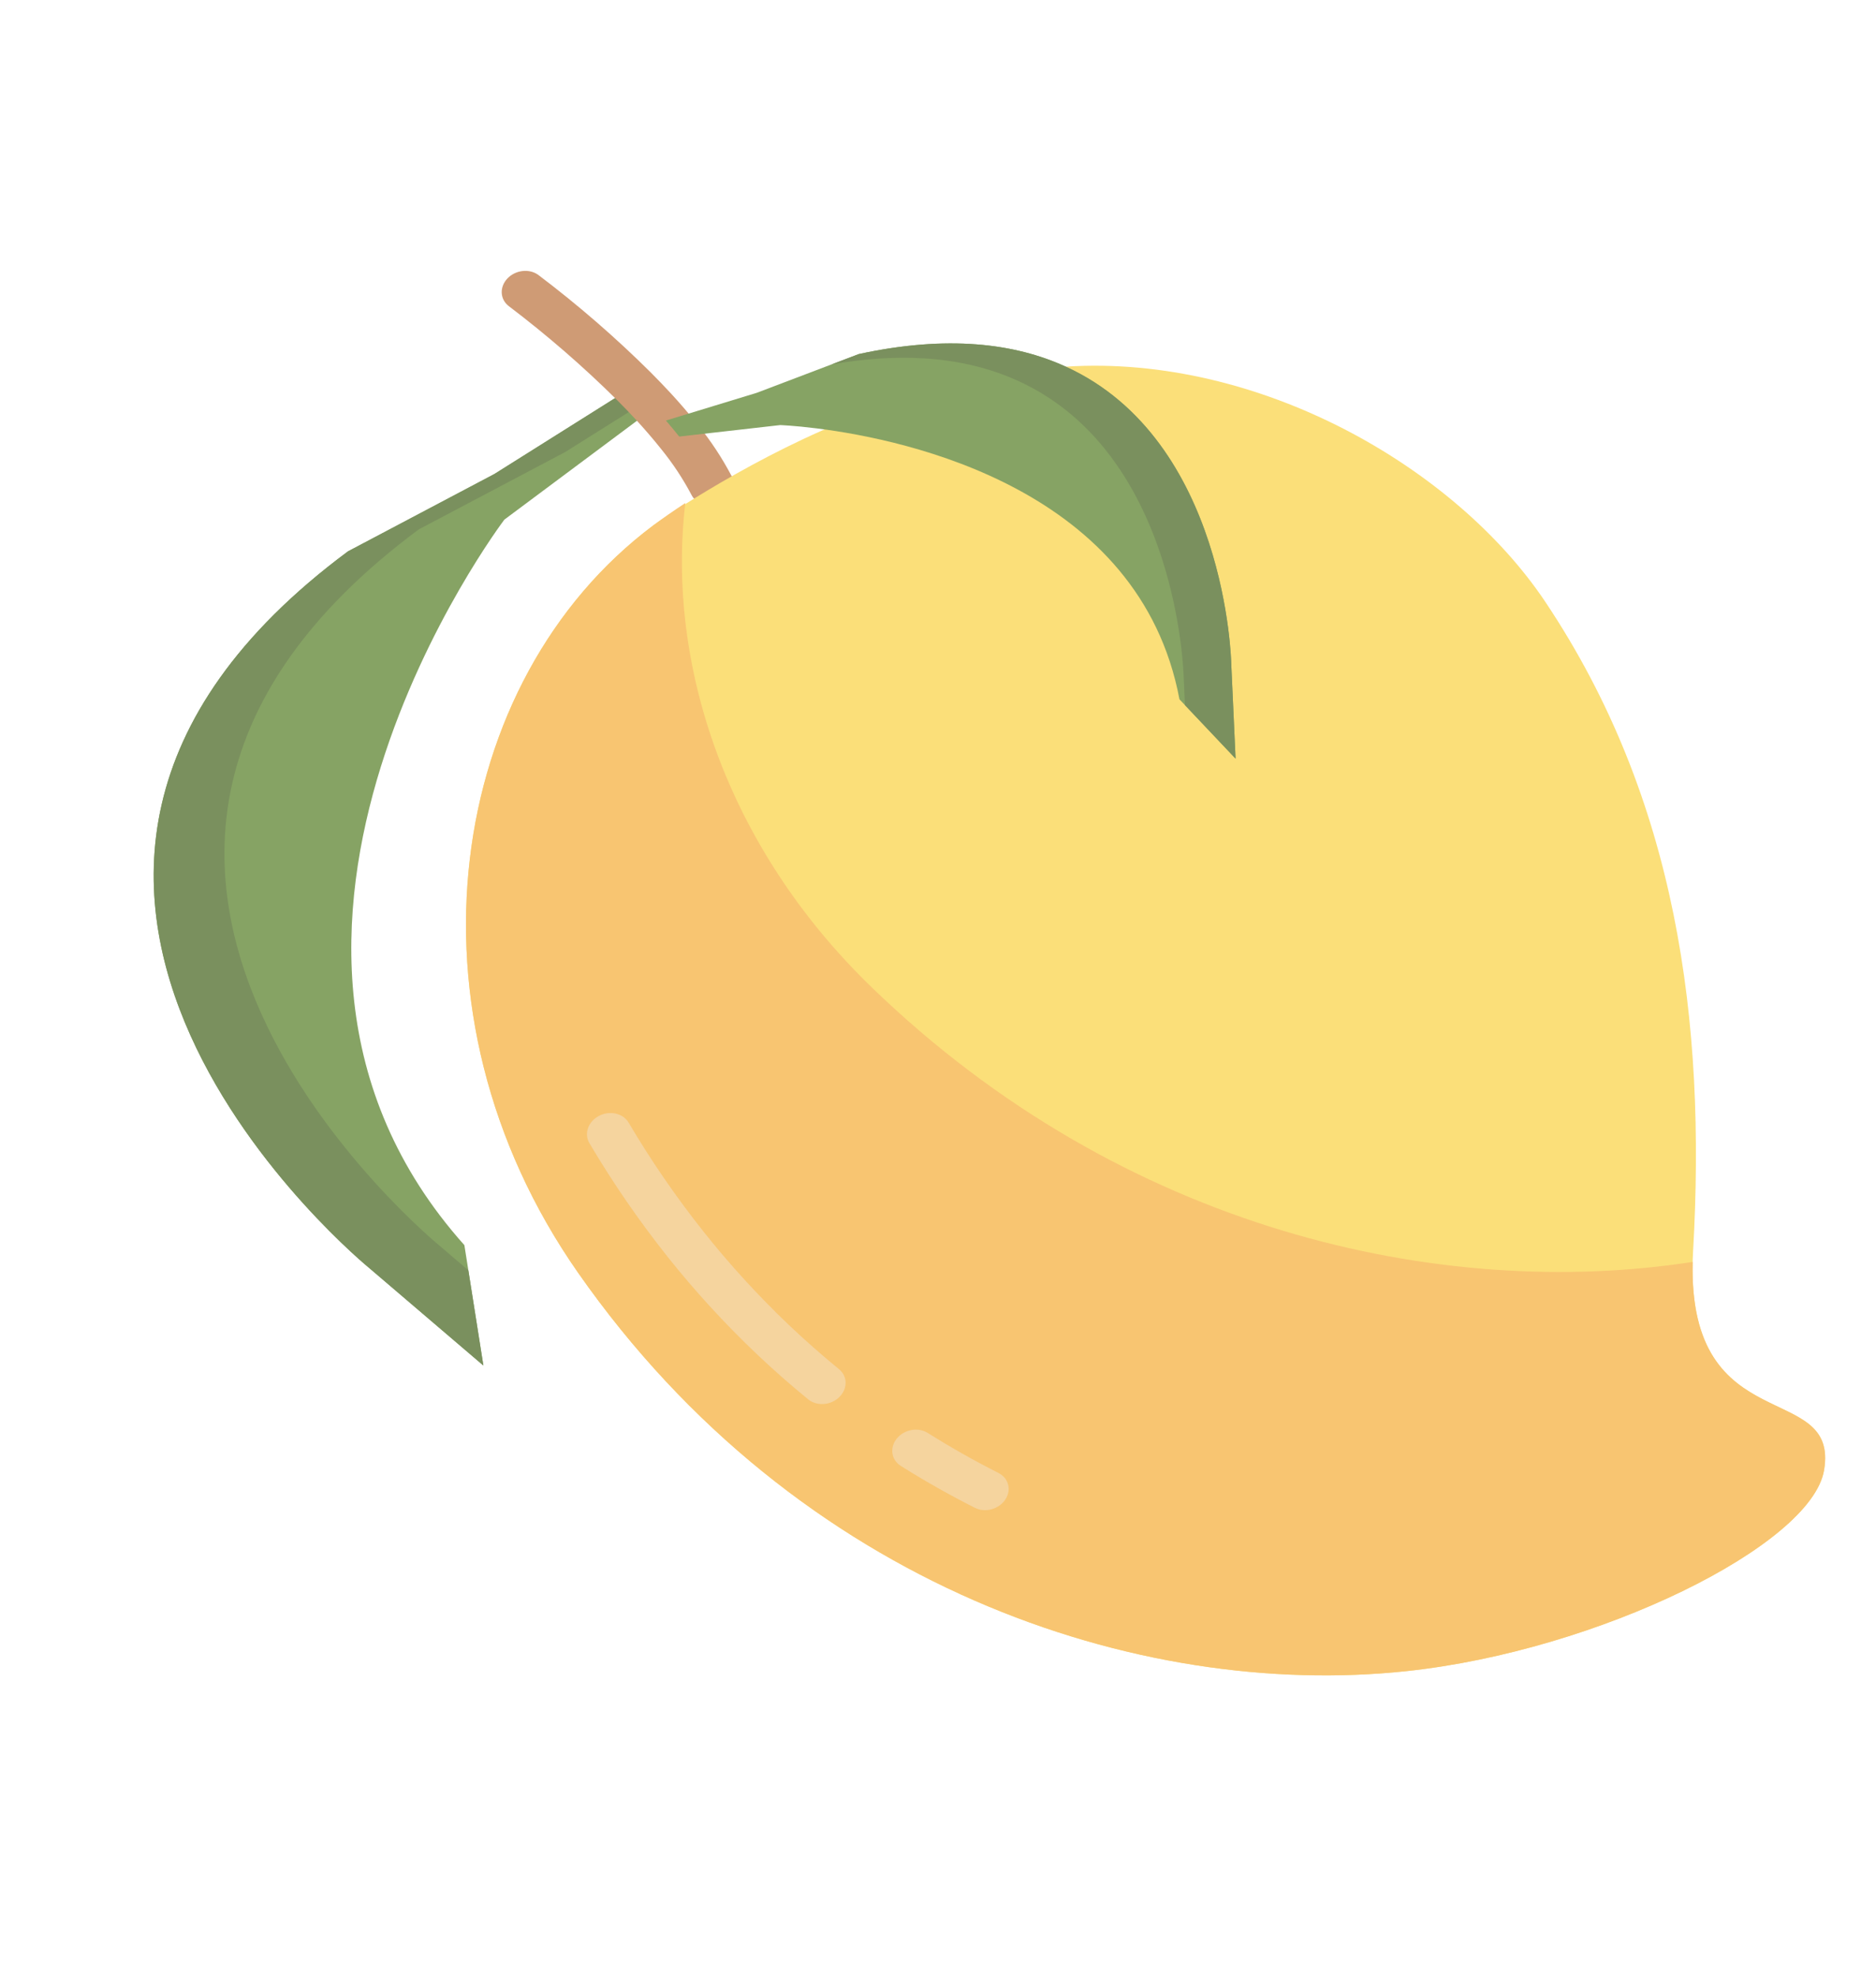 <?xml version="1.0" encoding="UTF-8"?> <svg xmlns="http://www.w3.org/2000/svg" width="242" height="255" viewBox="0 0 242 255" fill="none"> <g opacity="0.75"> <path d="M84.425 52.58L65.062 67.015C65.062 67.015 24.305 120.753 59.903 160.584L62.355 176.111L47.713 163.607C47.713 163.607 -13.109 114.156 44.889 71.106L63.783 61.127L81.773 49.816C82.672 50.715 83.559 51.64 84.425 52.58Z" fill="#5D8430"></path> <path d="M56.841 160.777C56.841 160.777 -3.981 111.326 54.017 68.277L72.911 58.298L83.526 51.624C82.947 51.012 82.364 50.407 81.773 49.816L63.783 61.127L44.889 71.106C-13.109 114.156 47.713 163.607 47.713 163.607L62.355 176.111L60.415 163.83L56.841 160.777Z" fill="#4E6B28"></path> <path d="M92.542 65.042C91.886 65.245 91.187 65.234 90.574 65.011C89.961 64.788 89.473 64.368 89.2 63.827C88.096 61.732 86.779 59.743 85.265 57.884C84.737 57.22 84.181 56.55 83.614 55.896C83.145 55.352 82.666 54.817 82.179 54.283C81.339 53.372 80.469 52.465 79.601 51.598C75.252 47.287 70.591 43.243 65.642 39.488C65.09 39.072 64.76 38.464 64.723 37.796C64.686 37.129 64.946 36.456 65.446 35.924C65.946 35.392 66.646 35.044 67.393 34.956C68.14 34.867 68.874 35.046 69.435 35.453C74.587 39.348 79.435 43.552 83.949 48.039C84.859 48.949 85.773 49.902 86.665 50.869C87.187 51.441 87.691 52.007 88.187 52.58C88.798 53.285 89.396 54.005 89.966 54.721C91.674 56.823 93.159 59.072 94.4 61.442C94.564 61.766 94.645 62.124 94.638 62.49C94.631 62.856 94.536 63.223 94.36 63.564C94.183 63.906 93.93 64.214 93.617 64.469C93.303 64.724 92.937 64.919 92.544 65.041L92.542 65.042Z" fill="#BF7A47"></path> <path d="M218.408 161.299C220.085 131.738 216.336 103.033 199.345 77.624C187.757 60.301 162.456 45.687 137.499 47.287L137.496 47.293C137.496 47.293 123.731 48.703 110.825 53.565C97.692 58.51 85.401 66.912 84.278 67.752C57.651 87.705 51.016 130.453 74.579 164.153C102.92 204.69 146.937 219.195 181.423 215.524C206.204 212.888 233.63 199.306 235.295 189.636C237.357 177.645 216.992 186.186 218.408 161.299Z" fill="#FAD44C"></path> <path d="M137.495 47.293C158.261 56.783 158.825 85.539 158.825 85.539L159.387 97.841L152.147 90.188C147.053 63.118 117.132 56.725 105.379 55.252C102.443 54.883 100.639 54.823 100.639 54.823L87.615 56.302C87.066 55.611 86.491 54.919 85.899 54.237L97.618 50.662L110.79 45.66C122.182 43.193 130.876 44.255 137.495 47.293Z" fill="#5D8430"></path> <path d="M137.496 47.293C130.876 44.256 122.183 43.193 110.791 45.66L107.269 46.998C117.388 45.222 125.261 46.336 131.365 49.137C152.131 58.627 152.695 87.383 152.695 87.383L152.857 90.94L159.386 97.842L158.825 85.54C158.825 85.54 158.262 56.783 137.496 47.293Z" fill="#4E6B28"></path> <path d="M218.351 162.75C185.926 167.75 144.924 158.75 112.458 127.346C93.66 109.161 85.969 85.68 88.403 64.877C86.936 65.841 85.543 66.805 84.276 67.753C57.649 87.706 51.014 130.453 74.576 164.153C102.92 204.69 146.936 219.195 181.422 215.524C206.203 212.888 233.63 199.306 235.295 189.636C237.315 177.886 217.801 185.847 218.351 162.75Z" fill="#F5B142"></path> <g opacity="0.6"> <path opacity="0.6" d="M106.995 180.935C106.516 181.084 106.01 181.12 105.529 181.039C105.049 180.958 104.609 180.763 104.255 180.474C101.944 178.586 99.689 176.599 97.553 174.57C93.437 170.653 89.621 166.487 86.127 162.097C82.41 157.419 79.036 152.518 76.025 147.419C75.856 147.133 75.754 146.815 75.724 146.484C75.695 146.153 75.739 145.815 75.854 145.49C75.969 145.164 76.153 144.858 76.395 144.588C76.637 144.318 76.932 144.089 77.264 143.915C77.596 143.742 77.958 143.626 78.33 143.575C78.701 143.525 79.075 143.539 79.43 143.619C79.784 143.699 80.112 143.842 80.396 144.04C80.68 144.239 80.912 144.488 81.082 144.774C83.984 149.691 87.237 154.419 90.822 158.93C94.181 163.151 97.85 167.156 101.807 170.922C103.857 172.87 106.02 174.775 108.237 176.586C108.592 176.876 108.849 177.251 108.982 177.674C109.115 178.096 109.118 178.551 108.992 178.992C108.866 179.433 108.615 179.845 108.264 180.186C107.913 180.527 107.475 180.786 106.994 180.935L106.995 180.935Z" fill="#E9E9E9"></path> </g> <g opacity="0.6"> <path opacity="0.6" d="M128.024 194.619C127.642 194.738 127.243 194.785 126.852 194.758C126.461 194.73 126.086 194.629 125.753 194.46C122.52 192.827 119.312 191.014 116.216 189.066C115.918 188.882 115.668 188.644 115.48 188.366C115.292 188.087 115.171 187.774 115.122 187.445C115.074 187.115 115.099 186.775 115.197 186.444C115.295 186.114 115.463 185.799 115.693 185.519C115.922 185.238 116.208 184.997 116.533 184.81C116.859 184.622 117.218 184.492 117.59 184.427C117.962 184.361 118.339 184.362 118.7 184.428C119.06 184.495 119.398 184.626 119.692 184.814C122.65 186.674 125.715 188.407 128.801 189.965C129.265 190.199 129.633 190.555 129.861 190.989C130.088 191.422 130.165 191.915 130.083 192.408C130 192.901 129.762 193.372 129.396 193.764C129.031 194.156 128.554 194.452 128.023 194.617L128.024 194.619Z" fill="#E9E9E9"></path> </g> </g> </svg> 